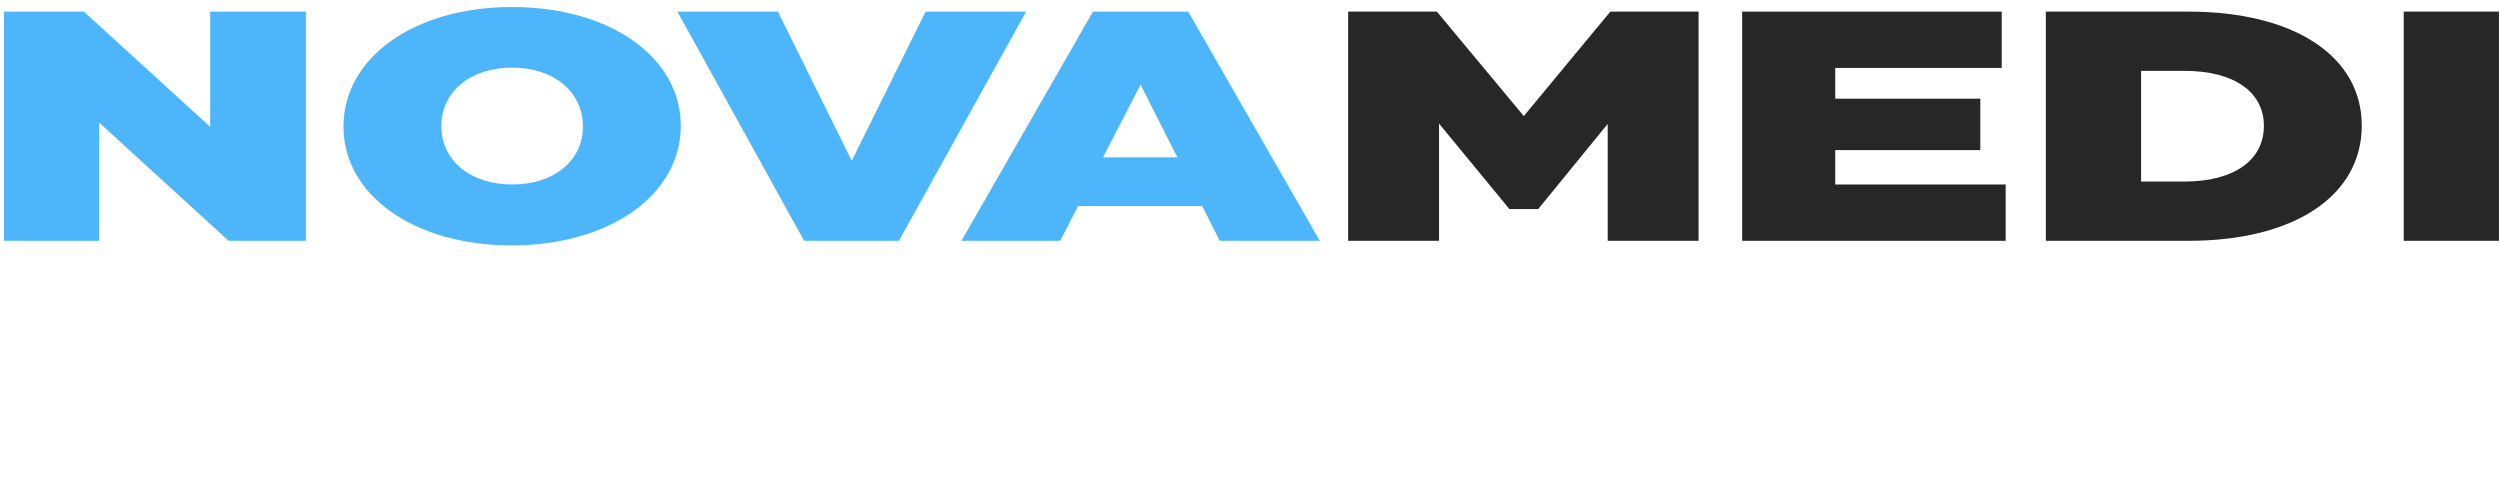 <svg width="344" height="68" viewBox="0 0 344 68" fill="none" xmlns="http://www.w3.org/2000/svg">
<g id="Logo" clip-path="url(#clip0_1054_176)">
<g id="novamedi">
<path id="Vector" d="M330.751 1.599H343.858V33.136H330.751V1.599Z" fill="#282727"/>
<path id="Vector_2" d="M301.169 1.598H281.508V33.135H301.169C315.659 33.135 324.979 26.962 324.979 17.276C324.979 7.725 315.659 1.598 301.169 1.598ZM300.628 24.979H294.615V9.752H300.628C307.302 9.752 311.511 12.591 311.511 17.322C311.511 22.097 307.302 24.979 300.628 24.979Z" fill="#282727"/>
<path id="Vector_3" d="M252.529 20.655H272.491V13.581H252.529V9.348H275.436V1.599H239.722V33.134H275.978V25.386H252.529V20.655Z" fill="#282727"/>
<path id="Vector_4" d="M209.676 15.97L197.712 1.598H185.505V33.135H198.012V17.005L207.691 28.764H211.66L221.22 17.051V33.135H233.725V1.598H221.581L209.676 15.97Z" fill="#282727"/>
<path id="Vector_5" d="M163.5 1.598H150.393L132.295 33.134H145.884L148.349 28.357H165.424L167.829 33.134H181.599L163.5 1.598ZM151.776 21.645L156.946 11.644L161.998 21.645H151.776Z" fill="#4DB6FB"/>
<path id="Vector_6" d="M123.695 33.134L141.192 1.598H127.363L117.262 22.006H117.141L107.04 1.598H93.213L110.647 33.134H123.695Z" fill="#4DB6FB"/>
<path id="Vector_7" d="M70.47 0.967C57.002 0.967 47.262 7.905 47.262 17.411C47.262 26.871 57.002 33.765 70.409 33.765C83.879 33.765 93.677 26.827 93.677 17.321C93.677 7.859 83.938 0.967 70.47 0.967ZM70.47 25.385C64.758 25.385 60.73 22.096 60.73 17.365C60.73 12.59 64.758 9.303 70.47 9.303C76.183 9.303 80.211 12.636 80.211 17.411C80.211 22.142 76.183 25.385 70.47 25.385Z" fill="#4DB6FB"/>
<path id="Vector_8" d="M13.651 33.134V16.87L31.45 33.134H42.09V1.598H28.924V17.457L11.547 1.598H0.544V33.134H13.651Z" fill="#4DB6FB"/>
</g>
</g>
<defs>
<clipPath id="clip0_1054_176">
<rect width="343.315" height="66.71" fill="white" transform="translate(0.544 0.967)"/>
</clipPath>
</defs>
</svg>
